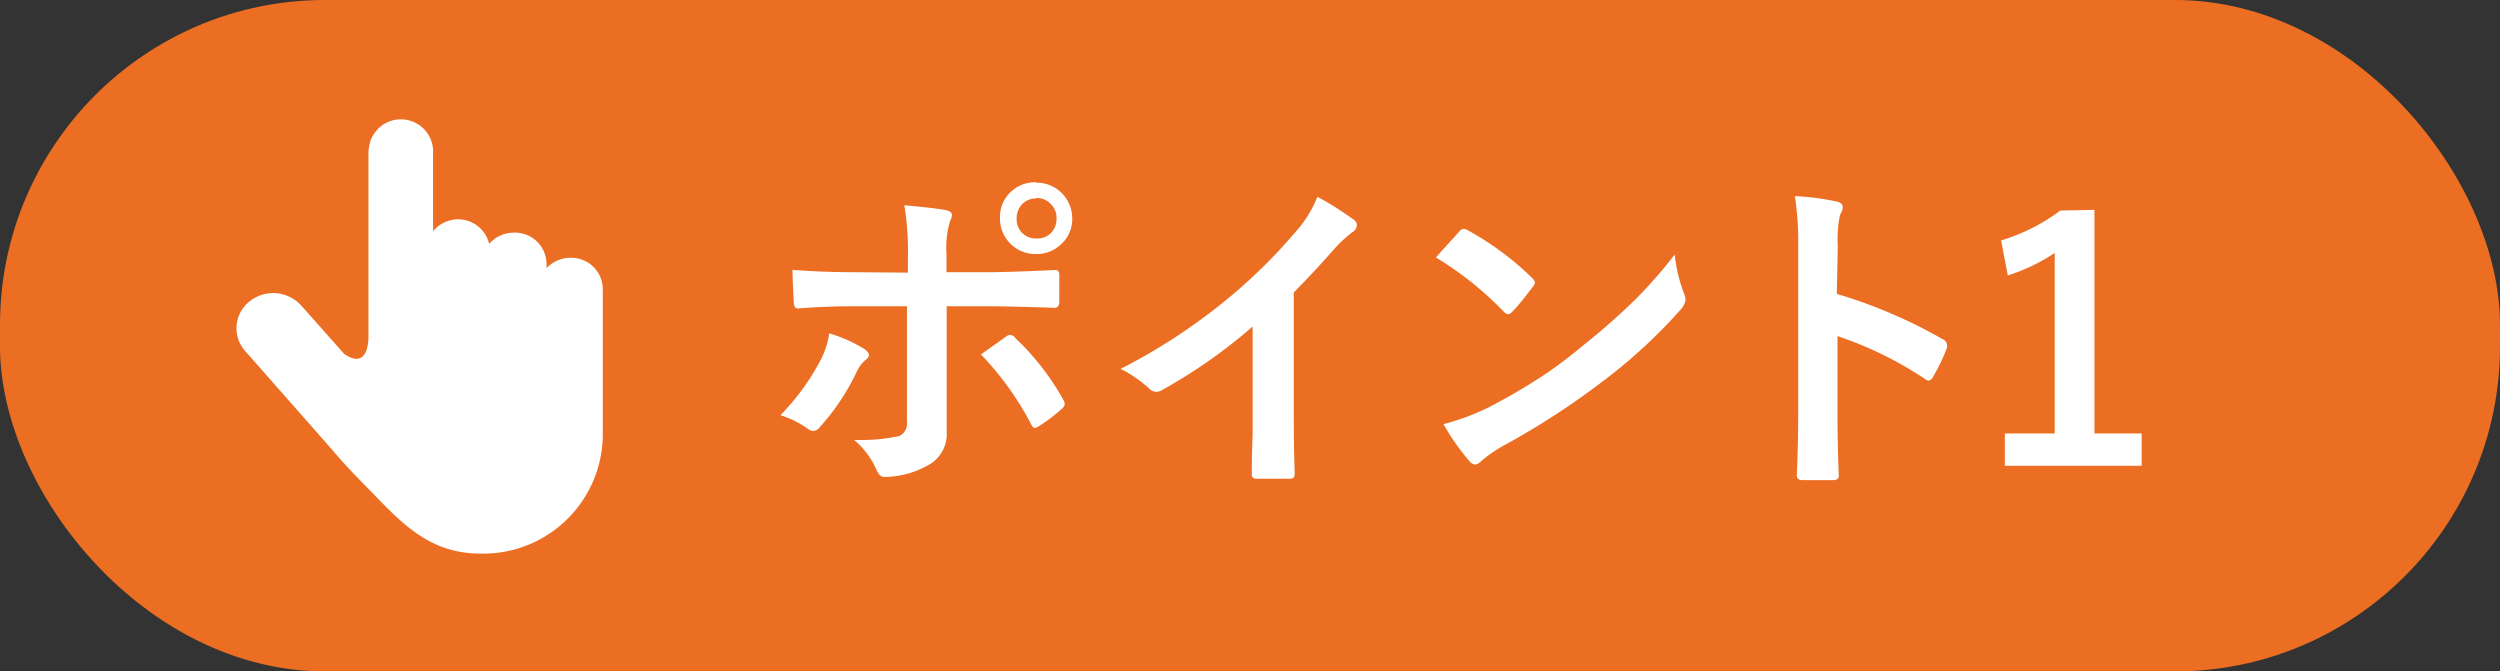 <svg xmlns="http://www.w3.org/2000/svg" width="180" height="48.34" viewBox="0 0 180 48.34"><rect x="0" y="0" width="180" height="48.34" fill="#333333" stroke="none"/><defs><style>.cls-1{fill:#eb6e23;}.cls-2{fill:#fff;}</style></defs><g id="レイヤー_2" data-name="レイヤー 2"><g id="レイヤー_1-2" data-name="レイヤー 1"><rect class="cls-1" width="180" height="48.34" rx="23.4"/><path class="cls-2" d="M59.7,24a10.44,10.44,0,0,1,2.49,1.1c.24.16.37.32.37.46s-.09.24-.27.38a2.5,2.5,0,0,0-.6.81,16.32,16.32,0,0,1-2.66,4,.7.7,0,0,1-.47.28.69.69,0,0,1-.37-.14,7.27,7.27,0,0,0-2-1,16.6,16.6,0,0,0,2.91-4A5.76,5.76,0,0,0,59.7,24Zm5.67-4.37V18.47a19.6,19.6,0,0,0-.26-3.69c1.36.12,2.35.23,3,.35.29.06.43.19.43.36a1.09,1.09,0,0,1-.14.44,6.76,6.76,0,0,0-.25,2.4V19.6h2.95c.92,0,2.55-.05,4.89-.16H76q.27,0,.27.39c0,.29,0,.55,0,.77q0,.6,0,1.11c0,.32-.15.47-.34.45-2.49-.08-4.14-.11-4.94-.11H68.16l0,4.85,0,4.17a2.54,2.54,0,0,1-1.42,2.47,6.47,6.47,0,0,1-3.06.8q-.37,0-.57-.51a5.92,5.92,0,0,0-1.62-2.16,12.83,12.83,0,0,0,3.27-.28,1,1,0,0,0,.54-1.06V22.05H61.61c-1.45,0-2.83.05-4.14.16-.22,0-.32-.16-.32-.48-.06-1.15-.09-1.91-.09-2.3,1.41.11,2.92.17,4.5.17Zm5.24,5.9,1-.71.82-.58a.55.55,0,0,1,.31-.13.5.5,0,0,1,.36.23,18.31,18.31,0,0,1,3.43,4.39.8.8,0,0,1,.13.35.55.55,0,0,1-.25.39,11.62,11.62,0,0,1-1.6,1.21.84.84,0,0,1-.31.13c-.08,0-.17-.08-.24-.23A21.9,21.9,0,0,0,70.61,25.5Zm4-12.38a2.57,2.57,0,0,1,2.59,2.57,2.43,2.43,0,0,1-.85,1.91,2.52,2.52,0,0,1-1.74.66A2.55,2.55,0,0,1,72,15.69a2.46,2.46,0,0,1,.85-1.94A2.56,2.56,0,0,1,74.58,13.12Zm0,1.14a1.38,1.38,0,0,0-1.06.46,1.44,1.44,0,0,0-.35,1,1.37,1.37,0,0,0,.45,1.07,1.4,1.4,0,0,0,1,.35,1.37,1.37,0,0,0,1.07-.45,1.44,1.44,0,0,0,.35-1,1.35,1.35,0,0,0-.46-1.07A1.33,1.33,0,0,0,74.58,14.26Z"/><path class="cls-2" d="M93.15,21.06v8c0,1.4,0,3.07.07,5v.07c0,.23-.12.34-.36.34q-.58,0-1.2,0c-.4,0-.8,0-1.19,0-.23,0-.34-.1-.34-.31V34c0-.37,0-1.26.06-2.66,0-.91,0-1.67,0-2.26V23.51a37.63,37.63,0,0,1-6.59,4.61.71.71,0,0,1-.36.09.74.74,0,0,1-.5-.23,8.54,8.54,0,0,0-2.06-1.42,42,42,0,0,0,7.55-4.92,38.55,38.55,0,0,0,5.1-5,8.35,8.35,0,0,0,1.52-2.47,21.69,21.69,0,0,1,2.66,1.68.43.43,0,0,1,.18.36.6.6,0,0,1-.34.52A9.54,9.54,0,0,0,96,18C95.13,19,94.19,20,93.15,21.06Z"/><path class="cls-2" d="M103.39,18.54c.4-.48,1-1.11,1.68-1.87a.42.42,0,0,1,.34-.19.72.72,0,0,1,.31.12A21.26,21.26,0,0,1,110.3,20c.14.14.21.25.21.34a.56.56,0,0,1-.14.3c-.53.7-1,1.3-1.49,1.81a.57.57,0,0,1-.29.18.54.54,0,0,1-.31-.18A24.12,24.12,0,0,0,103.39,18.54Zm.53,12a17.05,17.05,0,0,0,3.24-1.2A43.16,43.16,0,0,0,111,27.11c.9-.59,1.91-1.34,3-2.25a49.6,49.6,0,0,0,3.83-3.38,34.83,34.83,0,0,0,2.75-3.15,11,11,0,0,0,.67,2.8,1.42,1.42,0,0,1,.11.46,1.37,1.37,0,0,1-.38.73,37.78,37.78,0,0,1-5.51,5.08,55.54,55.54,0,0,1-7.24,4.7,10.07,10.07,0,0,0-1.6,1.11.68.68,0,0,1-.43.24.6.6,0,0,1-.41-.26A16.37,16.37,0,0,1,103.92,30.52Z"/><path class="cls-2" d="M132.25,21.16a35.94,35.94,0,0,1,7.62,3.26.48.48,0,0,1,.31.41.6.6,0,0,1,0,.22,13.89,13.89,0,0,1-1,2.08c-.1.18-.21.27-.32.27a.41.41,0,0,1-.27-.12,26.46,26.46,0,0,0-6.29-3.08v5.31c0,.88,0,2.44.09,4.7v.07c0,.2-.14.29-.43.29s-.72,0-1.07,0-.71,0-1.06,0-.46-.12-.46-.36c.07-1.55.1-3.12.1-4.72V17.67a21.21,21.21,0,0,0-.24-3.55,17.92,17.92,0,0,1,3,.39c.3.06.45.2.45.41a1.15,1.15,0,0,1-.2.55,8.44,8.44,0,0,0-.16,2.25Z"/><path class="cls-2" d="M150.8,15.11v16.1h3.4v2.33h-9.85V31.21h3.59v-13a13.07,13.07,0,0,1-3.38,1.62l-.48-2.52a13.58,13.58,0,0,0,4.26-2.15Z"/><path class="cls-2" d="M26.53,10.76V24.23c0,.85-.28,2.27-1.75,1.25L21.69,22a2.72,2.72,0,0,0-3.72-.3,2.46,2.46,0,0,0-.33,3.56l6.23,7.07c1.23,1.46,2.11,2.29,3.3,3.53,2.13,2.2,4.08,4,7.44,4a8.61,8.61,0,0,0,8.79-8.41V20.78a2.27,2.27,0,0,0-2.32-2.22,2.37,2.37,0,0,0-1.73.75V19A2.27,2.27,0,0,0,37,16.75a2.36,2.36,0,0,0-1.78.81A2.3,2.3,0,0,0,33,15.79a2.35,2.35,0,0,0-1.82.86V10.76a2.32,2.32,0,0,0-4.63,0Z"/></g></g></svg>